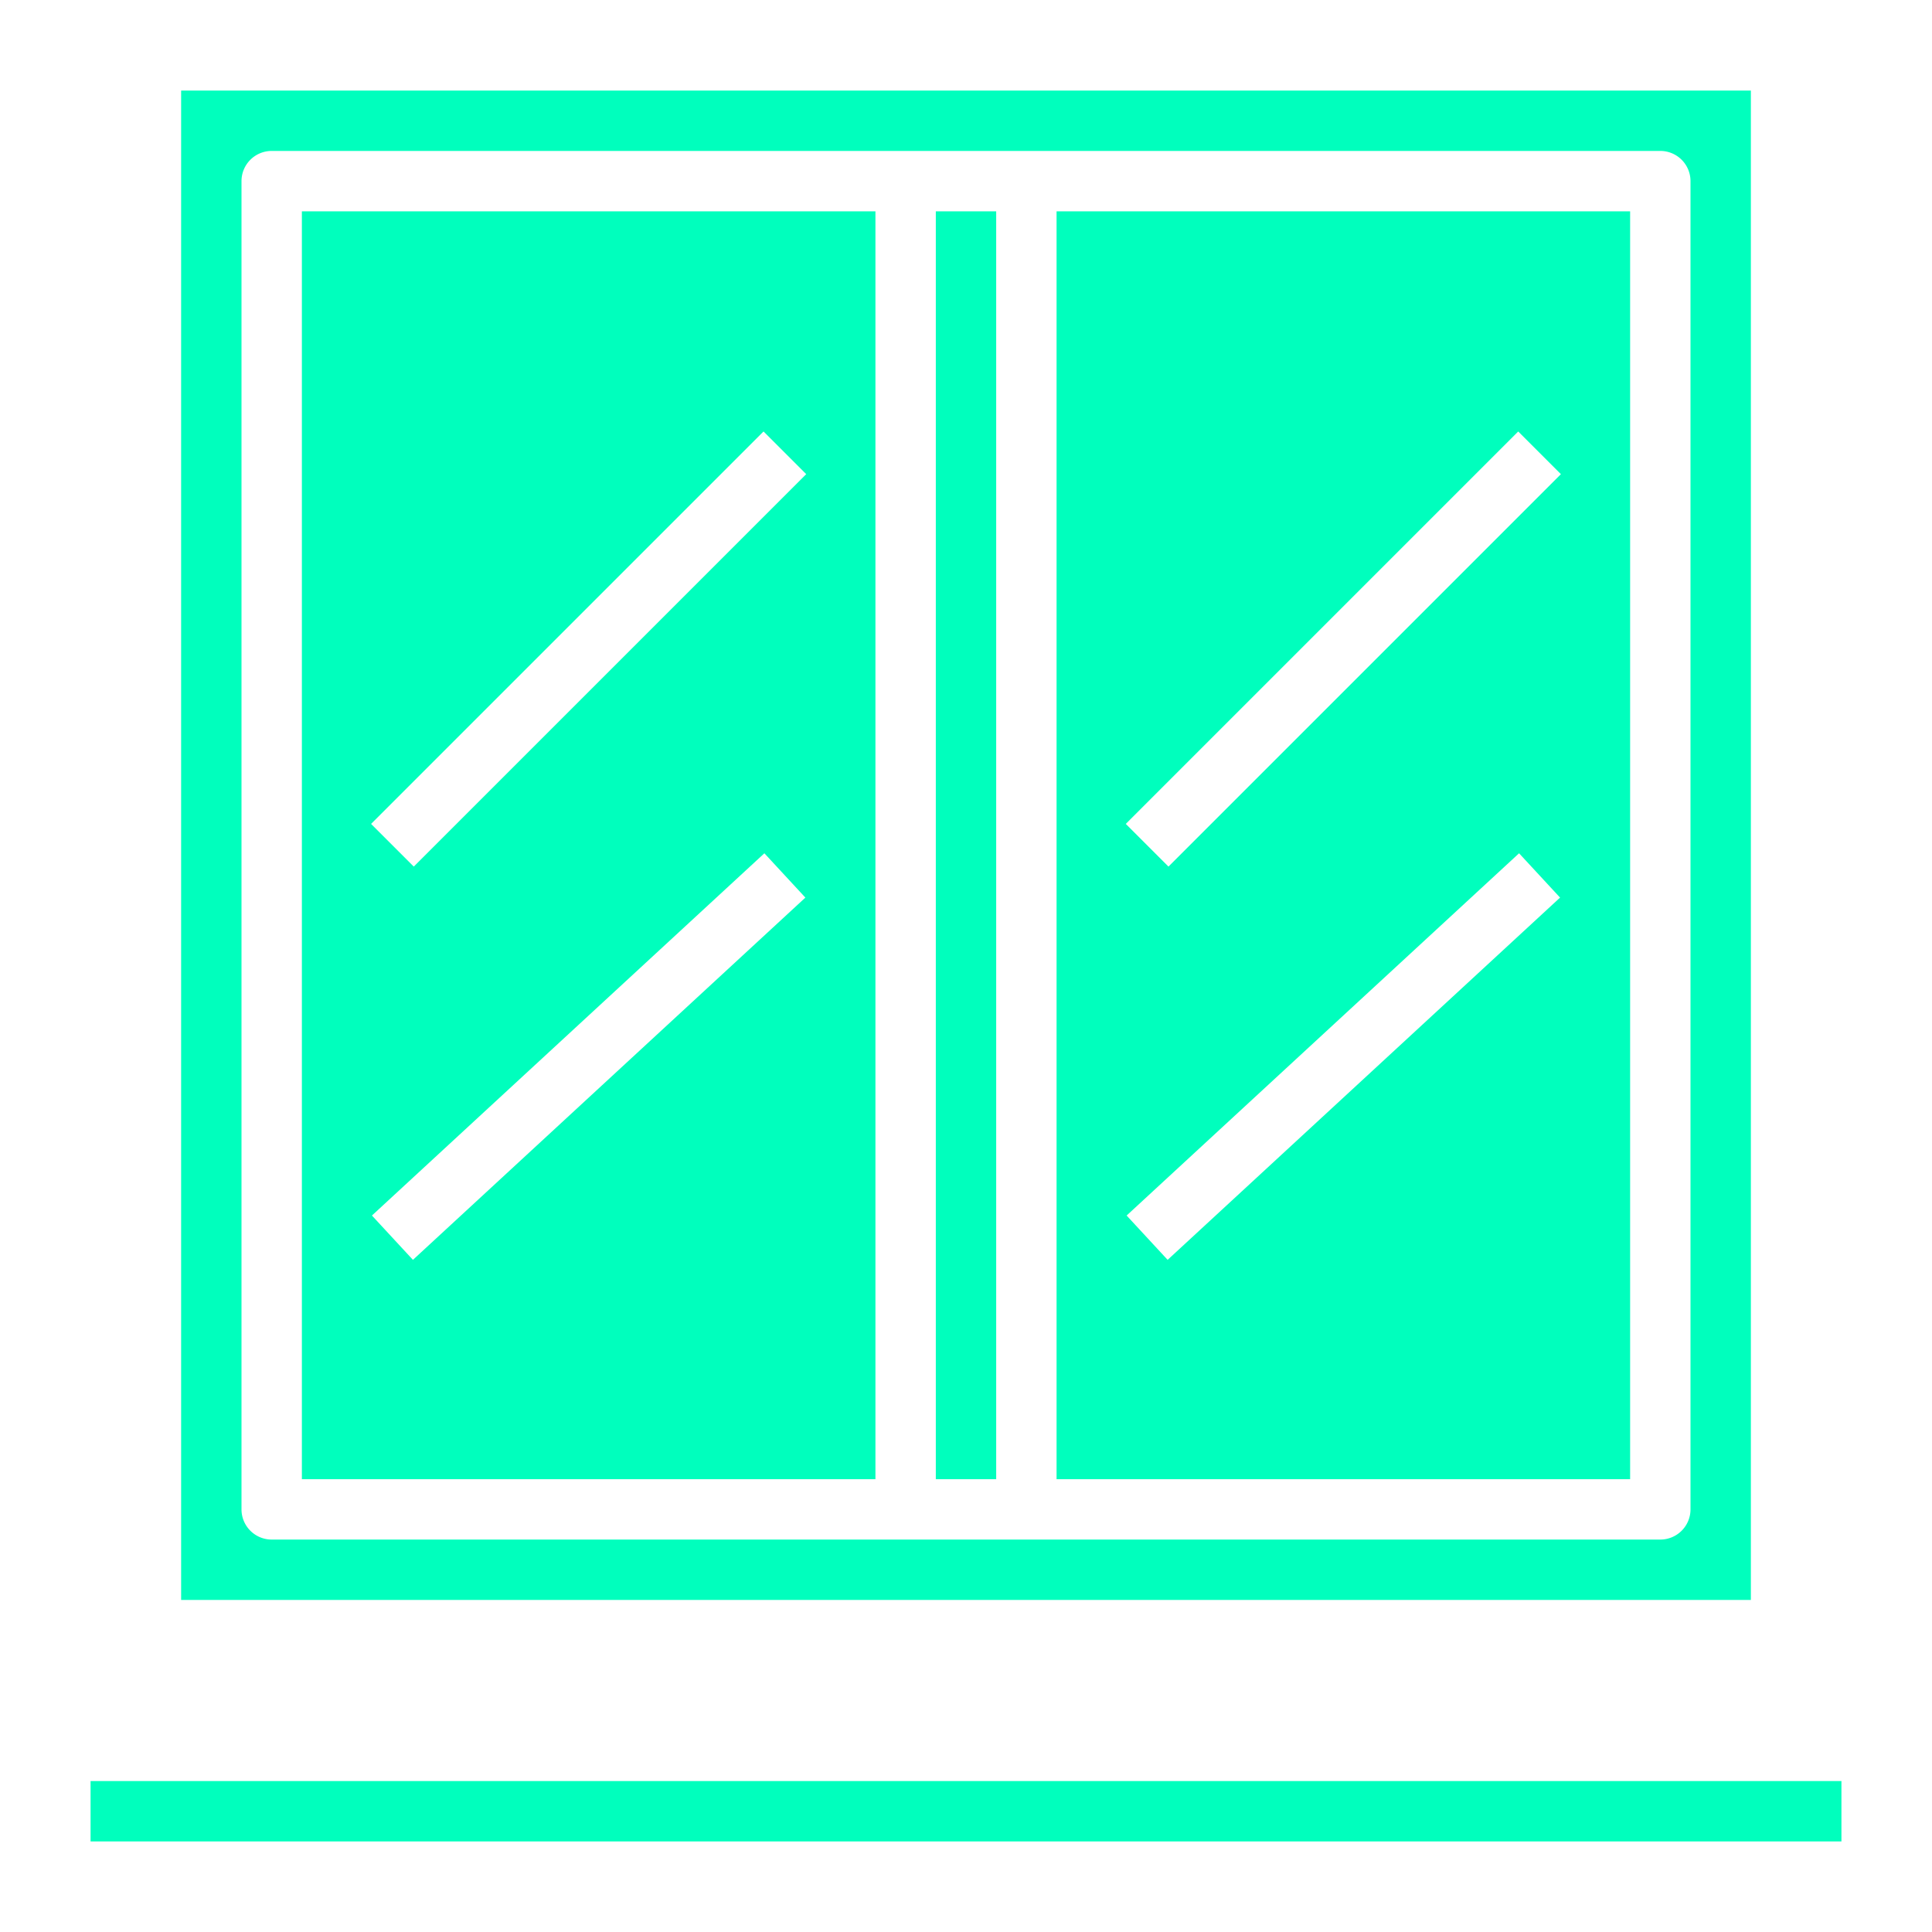 <svg xmlns="http://www.w3.org/2000/svg" version="1.1" xmlns:xlink="http://www.w3.org/1999/xlink" width="512" height="512" x="0" y="0" viewBox="0 0 64 64" style="enable-background:new 0 0 512 512" xml:space="preserve" class=""><g><g data-name="Layer 24"><path d="M31 7h2v42h-2zM10 49h19V7H10zm3.679-7.266-1.358-1.468 13-12 1.358 1.468zm11.614-27.441 1.414 1.414-13 13-1.414-1.414zM35 49h19V7H35zm3.679-7.266-1.358-1.468 13-12 1.358 1.468zm11.614-27.441 1.414 1.414-13 13-1.414-1.414z" fill="#00FFBD" opacity="1" data-original="#000000" class=""></path><path d="M58 3H6v50h52zm-2 47a1 1 0 0 1-1 1H9a1 1 0 0 1-1-1V6a1 1 0 0 1 1-1h46a1 1 0 0 1 1 1zM3 59h58v2H3z" fill="#00FFBD" opacity="1" data-original="#000000" class=""></path></g></g></svg>